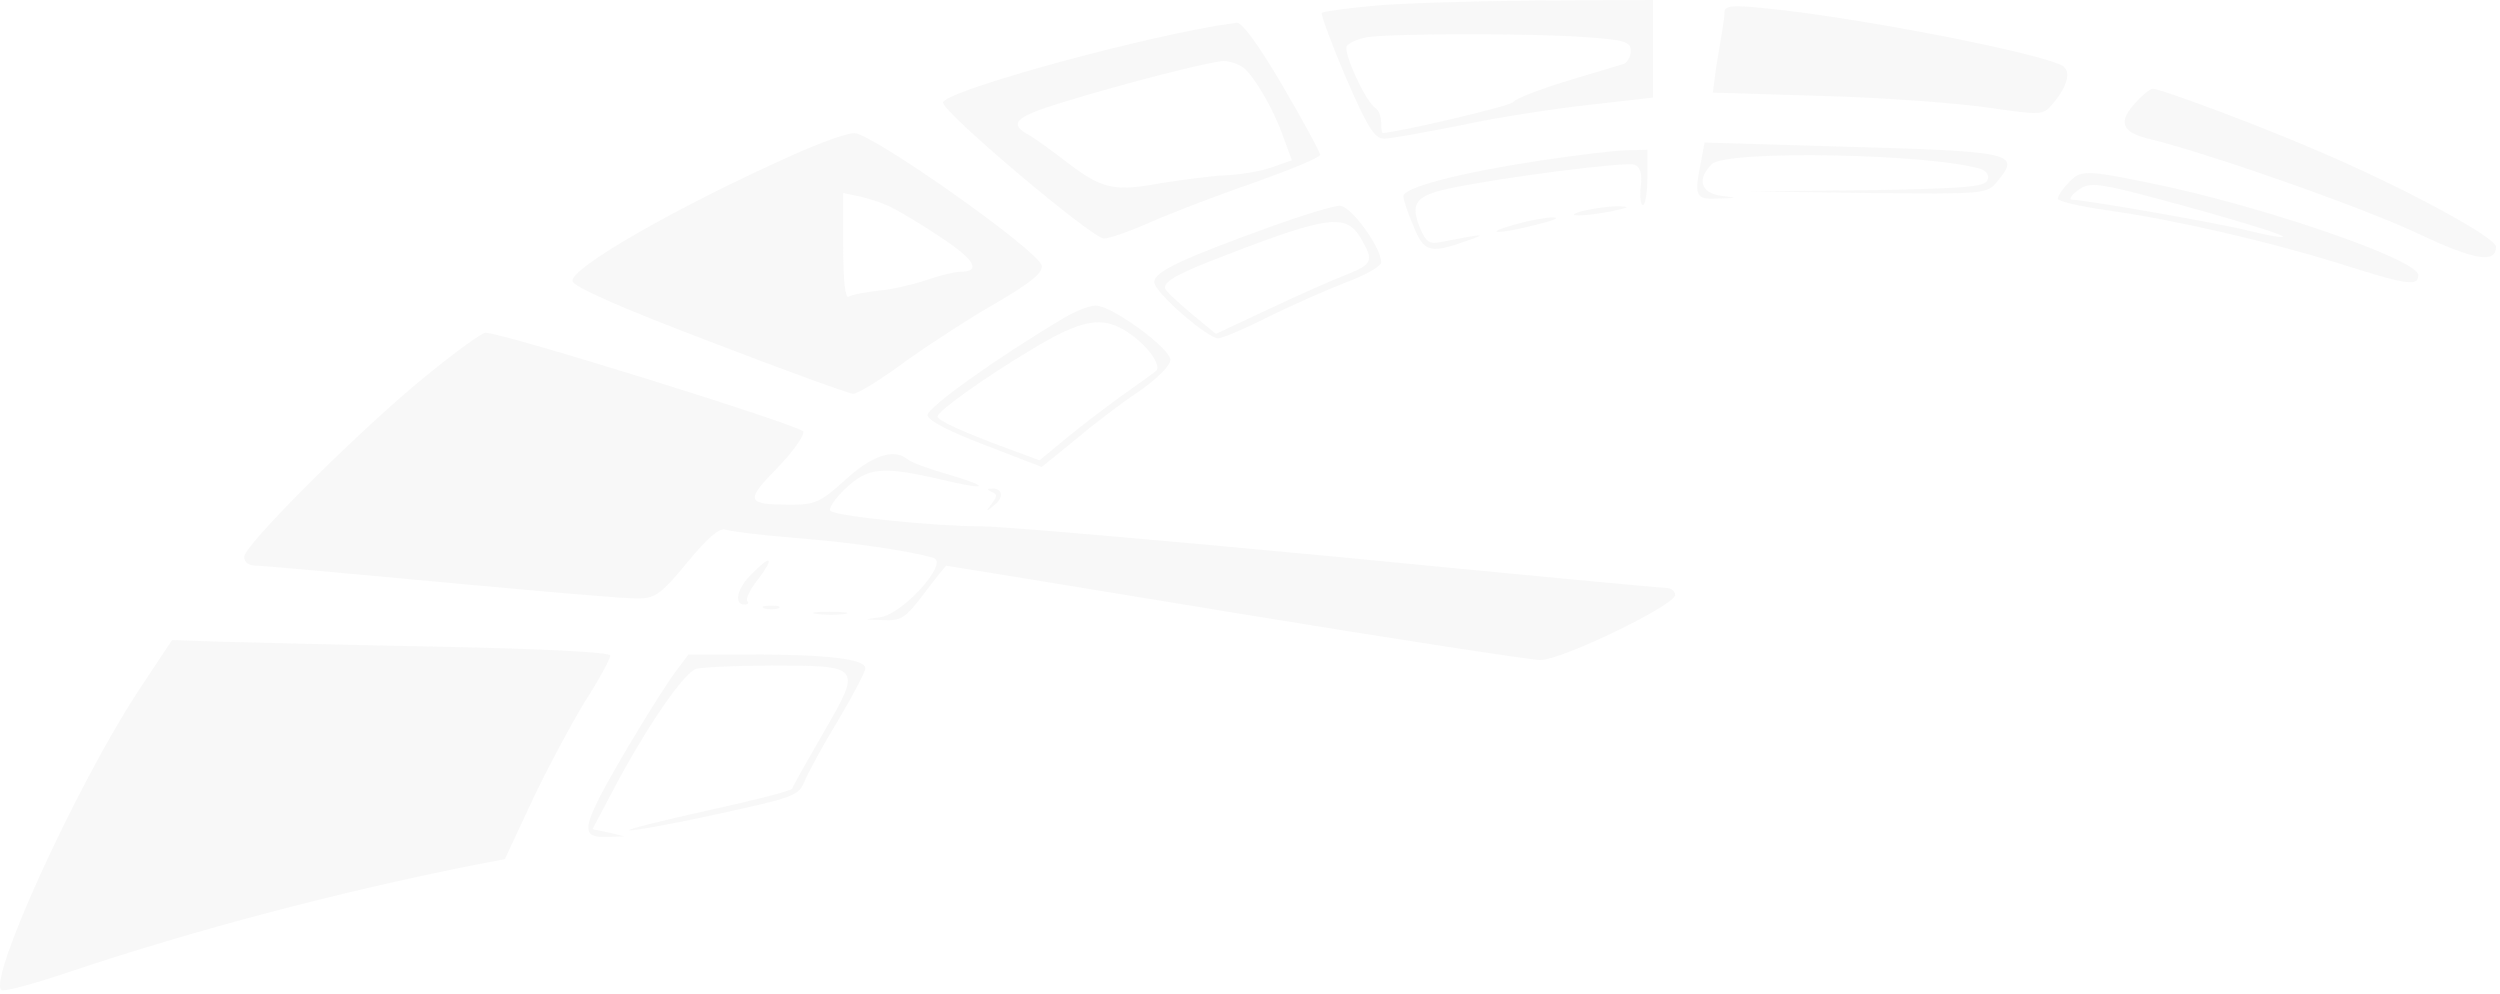 <?xml version="1.0" encoding="UTF-8"?> <svg xmlns="http://www.w3.org/2000/svg" width="601" height="239" viewBox="0 0 601 239" fill="none"> <path d="M329.501 1.467C323.367 2 318.167 2.8 317.767 3.067C317.501 3.467 320.034 10.4 323.501 18.534C328.701 30.534 330.434 33.334 332.701 33.334C334.167 33.334 342.434 31.867 351.101 30.134C359.634 28.267 373.634 26.134 382.034 25.2L397.367 23.467V11.733V0L369.101 0.133C353.501 0.267 335.634 0.8 329.501 1.467ZM381.101 8.933C390.567 9.6 392.034 10 392.034 12.267C392.034 13.6 391.234 14.934 390.434 15.334C389.501 15.6 383.367 17.467 376.701 19.467C370.167 21.467 364.301 23.733 363.767 24.534C363.234 25.467 337.634 31.467 332.434 32C332.167 32 332.034 30.8 332.034 29.467C332.034 28 331.367 26.4 330.701 26C328.301 24.534 322.834 12.534 323.767 11.067C324.301 10.267 326.567 9.333 328.701 8.933C335.234 8 369.234 8 381.101 8.933Z" fill="#D2D2D2" fill-opacity="0.16"></path> <path d="M414.567 2.8C414.567 3.867 414.3 5.867 414.034 7.333C413.767 8.8 413.1 12.8 412.567 16.133L411.767 22.267L438.167 23.067C452.834 23.467 470.7 24.8 477.9 25.867C490.967 27.733 491.1 27.733 493.5 24.933C497.1 20.667 497.9 17.2 495.9 15.867C490.834 12.8 446.434 4.133 424.434 2C416.567 1.2 414.7 1.333 414.567 2.8Z" fill="#D2D2D2" fill-opacity="0.16"></path> <path d="M292.034 6.267C269.101 10.267 226.701 22.134 226.701 24.667C226.701 27.067 262.567 57.334 265.367 57.334C266.701 57.334 271.634 55.6 276.434 53.467C281.234 51.334 292.301 47.067 301.234 44C310.167 40.8 317.367 37.867 317.367 37.2C317.367 36.667 313.367 29.2 308.434 20.8C302.834 11.2 298.701 5.467 297.367 5.467C296.301 5.6 293.901 6 292.034 6.267ZM298.967 16.267C301.767 18.667 306.301 26.534 308.567 33.067L310.567 38.533L305.634 40.267C302.967 41.2 298.034 42 294.701 42.133C291.367 42.267 284.434 43.2 279.234 44C267.767 46.133 264.967 45.467 256.567 39.067C252.967 36.267 248.834 33.334 247.501 32.533C242.301 29.733 243.901 28.134 255.234 24.667C270.834 19.867 290.834 14.8 294.167 14.667C295.634 14.667 297.767 15.467 298.967 16.267Z" fill="#D2D2D2" fill-opacity="0.16"></path> <path d="M513.634 24.4C509.101 29.2 509.901 31.733 516.434 33.334C530.834 36.8 568.701 50.133 581.234 56.133C594.834 62.533 600.034 63.467 600.034 59.334C600.034 57.067 578.301 45.334 558.434 36.8C544.434 30.667 519.501 21.334 517.501 21.334C516.967 21.334 515.234 22.667 513.634 24.4Z" fill="#D2D2D2" fill-opacity="0.16"></path> <path d="M190.701 37.2C162.434 49.867 136.967 64.533 137.634 67.6C137.901 68.933 149.234 74 170.701 82.133C188.701 89.067 204.167 94.667 205.101 94.667C206.167 94.667 211.901 91.2 217.767 86.8C223.767 82.533 233.634 76.133 239.767 72.667C247.901 67.867 250.701 65.6 250.434 63.867C249.901 60.4 209.634 32 205.367 32C203.501 32 196.967 34.4 190.701 37.2ZM214.834 50.133C216.701 51.067 222.034 54.267 226.567 57.333C234.434 62.533 235.901 65.333 230.834 65.333C229.501 65.333 225.767 66.267 222.701 67.333C219.501 68.4 214.434 69.6 211.234 69.867C208.034 70.267 204.834 70.8 204.034 71.333C203.234 71.867 202.701 67.733 202.701 59.333V46.4L207.101 47.333C209.367 47.867 212.967 49.067 214.834 50.133Z" fill="#D2D2D2" fill-opacity="0.16"></path> <path d="M408.967 38.667C407.234 47.2 407.501 48 413.101 47.733C417.901 47.6 417.901 47.6 413.767 47.067C408.834 46.4 407.901 43.067 411.501 39.467C414.967 36 464.434 36.934 476.301 40.667C477.634 41.2 478.301 42.267 477.767 43.334C477.234 44.934 471.901 45.334 448.967 45.733L420.701 46L449.101 46.4C477.234 46.667 477.634 46.667 480.167 43.6C485.901 36.667 484.301 36.4 441.234 35.2L409.767 34.267L408.967 38.667Z" fill="#D2D2D2" fill-opacity="0.16"></path> <path d="M369.767 38.667C350.701 41.6 337.367 45.067 337.367 47.2C337.367 48 338.434 51.2 339.767 54.267C342.301 60.667 343.767 61.067 352.701 57.867C357.767 56.133 356.834 56.133 346.701 58.133C343.634 58.8 342.834 58.267 341.367 54.8C338.967 48.934 340.301 47.067 348.301 45.334C360.701 42.667 390.834 38.8 392.967 39.6C394.301 40.133 394.834 41.733 394.434 44.8C394.167 47.334 394.434 49.334 394.967 49.334C395.501 49.334 396.034 46.267 396.034 42.667V36L391.101 36.133C388.301 36.133 378.701 37.334 369.767 38.667Z" fill="#D2D2D2" fill-opacity="0.16"></path> <path d="M497.101 44.134C495.767 45.467 494.701 47.2 494.701 47.734C494.701 48.4 499.901 49.6 506.434 50.534C522.567 52.8 544.701 57.867 562.301 63.334C578.701 68.534 581.367 68.934 581.367 66.134C581.367 62.4 543.367 49.334 516.834 44C501.234 40.8 500.034 40.8 497.101 44.134ZM529.767 50.8C540.567 53.867 549.234 56.534 548.834 56.934C548.567 57.2 544.834 56.534 540.567 55.467C533.767 53.734 501.901 48.134 498.034 48C497.367 48 497.901 46.934 499.367 45.867C502.567 43.467 503.634 43.6 529.767 50.8Z" fill="#D2D2D2" fill-opacity="0.16"></path> <path d="M305.367 54.533C284.034 62.267 277.367 65.334 277.5 67.867C277.5 70.267 290.3 81.334 292.834 81.334C293.767 81.334 299.234 79.067 304.967 76.133C310.7 73.334 319.1 69.6 323.634 67.867C328.3 66.133 332.034 64 332.034 63.067C332.034 59.467 324.7 49.334 322.034 49.467C320.567 49.467 313.1 51.733 305.367 54.533ZM327.1 57.2C330.3 62.667 330.034 63.467 323.767 66C320.567 67.2 312.167 70.933 305.1 74.267L292.3 80.267L286.167 75.2C282.834 72.4 280.034 69.734 280.034 69.2C280.034 67.467 283.5 65.6 294.7 61.334C319.234 51.867 323.634 51.334 327.1 57.2Z" fill="#D2D2D2" fill-opacity="0.16"></path> <path d="M380.701 50.667C375.101 52.134 380.567 52.134 387.367 50.8C391.901 49.867 392.034 49.6 388.701 49.6C386.567 49.6 382.967 50.134 380.701 50.667Z" fill="#D2D2D2" fill-opacity="0.16"></path> <path d="M364.034 54C356.034 56.267 360.167 56.4 369.367 54C373.367 53.067 375.234 52.267 373.367 52.267C371.501 52.267 367.367 53.067 364.034 54Z" fill="#D2D2D2" fill-opacity="0.16"></path> <path d="M256.034 76.267C239.234 86.267 222.701 98.133 222.967 99.867C223.234 101.2 228.834 104 236.967 107.067L250.434 112.267L258.301 105.867C262.567 102.267 269.501 96.933 273.767 94.133C278.167 91.067 281.367 87.867 281.367 86.534C281.367 83.734 267.101 73.334 263.367 73.467C261.901 73.467 258.567 74.8 256.034 76.267ZM271.101 79.867C275.767 82.933 279.367 87.867 277.901 89.2C277.234 89.734 273.367 92.534 269.367 95.334C265.367 98.267 259.367 102.8 256.034 105.6L249.901 110.667L242.701 108C231.767 104 225.367 101.067 225.367 100.134C225.501 98.8 236.434 90.933 248.034 84C260.167 76.667 265.101 75.867 271.101 79.867Z" fill="#D2D2D2" fill-opacity="0.16"></path> <path d="M103.367 89.6C88.301 101.6 58.701 130.933 58.701 133.867C58.701 135.2 59.767 136 61.767 136C63.367 136 83.634 137.867 106.701 140C129.767 142.133 150.834 144 153.367 143.867C157.501 143.867 158.967 142.8 165.234 135.2C170.034 129.333 172.967 126.8 174.434 127.333C175.501 127.733 183.101 128.667 191.234 129.333C204.834 130.4 218.567 132.4 224.434 134.133C228.167 135.333 216.967 147.733 211.501 148.4C207.501 148.933 207.501 148.933 212.167 149.067C216.567 149.333 217.634 148.667 222.167 142.667C224.967 138.933 227.367 136 227.501 136C227.634 136 258.834 141.067 296.834 147.333C334.967 153.6 368.034 158.667 370.301 158.667C375.501 158.667 402.701 145.467 402.701 143.067C402.701 142.133 401.767 141.333 400.567 141.333C399.234 141.333 363.767 138 321.501 133.867C279.234 129.867 240.834 126.533 236.034 126.533C224.967 126.533 200.967 124.133 199.634 122.8C199.101 122.267 200.701 119.867 203.234 117.467C208.567 112.4 212.034 112 225.901 115.2C237.501 118 238.701 117.2 227.767 114C223.101 112.667 218.834 111.067 218.167 110.4C214.967 107.733 209.634 109.467 203.234 115.333C197.501 120.533 196.034 121.333 190.434 121.333C179.367 121.333 178.967 120.533 186.834 112.533C190.567 108.667 193.367 104.8 193.101 103.733C192.434 102.267 120.567 79.867 116.701 80C115.901 80 109.901 84.267 103.367 89.6Z" fill="#D2D2D2" fill-opacity="0.16"></path> <path d="M238.434 118.267C239.767 118.8 239.767 119.334 238.434 121.067C236.834 123.067 236.967 123.2 238.967 121.467C241.5 119.6 240.967 117.2 238.3 117.467C237.234 117.467 237.234 117.734 238.434 118.267Z" fill="#D2D2D2" fill-opacity="0.16"></path> <path d="M180.701 138C177.234 141.333 176.301 145.333 178.967 145.333C179.767 145.333 180.167 144.933 179.634 144.533C179.234 144 180.301 141.6 182.301 139.2C186.301 133.867 185.367 133.2 180.701 138Z" fill="#D2D2D2" fill-opacity="0.16"></path> <path d="M183.767 146.267C184.567 146.533 186.167 146.533 187.101 146.267C187.901 145.867 187.234 145.6 185.367 145.6C183.501 145.6 182.834 145.867 183.767 146.267Z" fill="#D2D2D2" fill-opacity="0.16"></path> <path d="M196.434 147.6C198.434 147.867 201.367 147.867 203.101 147.6C204.701 147.333 203.101 147.067 199.367 147.067C195.767 147.067 194.301 147.333 196.434 147.6Z" fill="#D2D2D2" fill-opacity="0.16"></path> <path d="M32.967 166.534C18.301 189.067 -2.766 235.067 0.301 238C0.834 238.534 8.567 236.4 17.634 233.334C46.301 223.734 80.834 214.534 113.767 208L121.367 206.534L128.034 192.267C131.767 184.4 137.501 173.734 140.701 168.534C144.034 163.334 146.701 158.4 146.701 157.6C146.701 156.8 131.501 156 105.767 155.467C83.101 155.067 59.501 154.4 52.967 154.267L41.367 153.867L32.967 166.534Z" fill="#D2D2D2" fill-opacity="0.16"></path> <path d="M162.301 161.6C158.434 166.933 148.167 183.867 144.167 191.6C140.167 199.6 140.434 201.333 145.767 201.2L150.034 201.067L146.301 200.133L142.434 199.333L147.367 190C155.234 175.067 164.434 161.6 167.367 160.8C168.834 160.4 176.967 160 185.501 160C207.101 160 207.234 160.133 198.034 176C194.034 182.933 190.567 189.067 190.434 189.6C190.167 190.133 181.234 192.4 170.301 194.8C159.501 197.2 150.834 199.333 151.234 199.6C151.501 199.867 160.834 198.267 171.767 195.867C191.234 191.6 192.034 191.333 193.501 187.6C194.434 185.467 198.034 178.8 201.634 172.933C205.101 167.067 208.034 161.467 208.034 160.667C208.034 158.4 198.701 157.333 180.567 157.333H165.501L162.301 161.6Z" fill="#D2D2D2" fill-opacity="0.16"></path> </svg> 